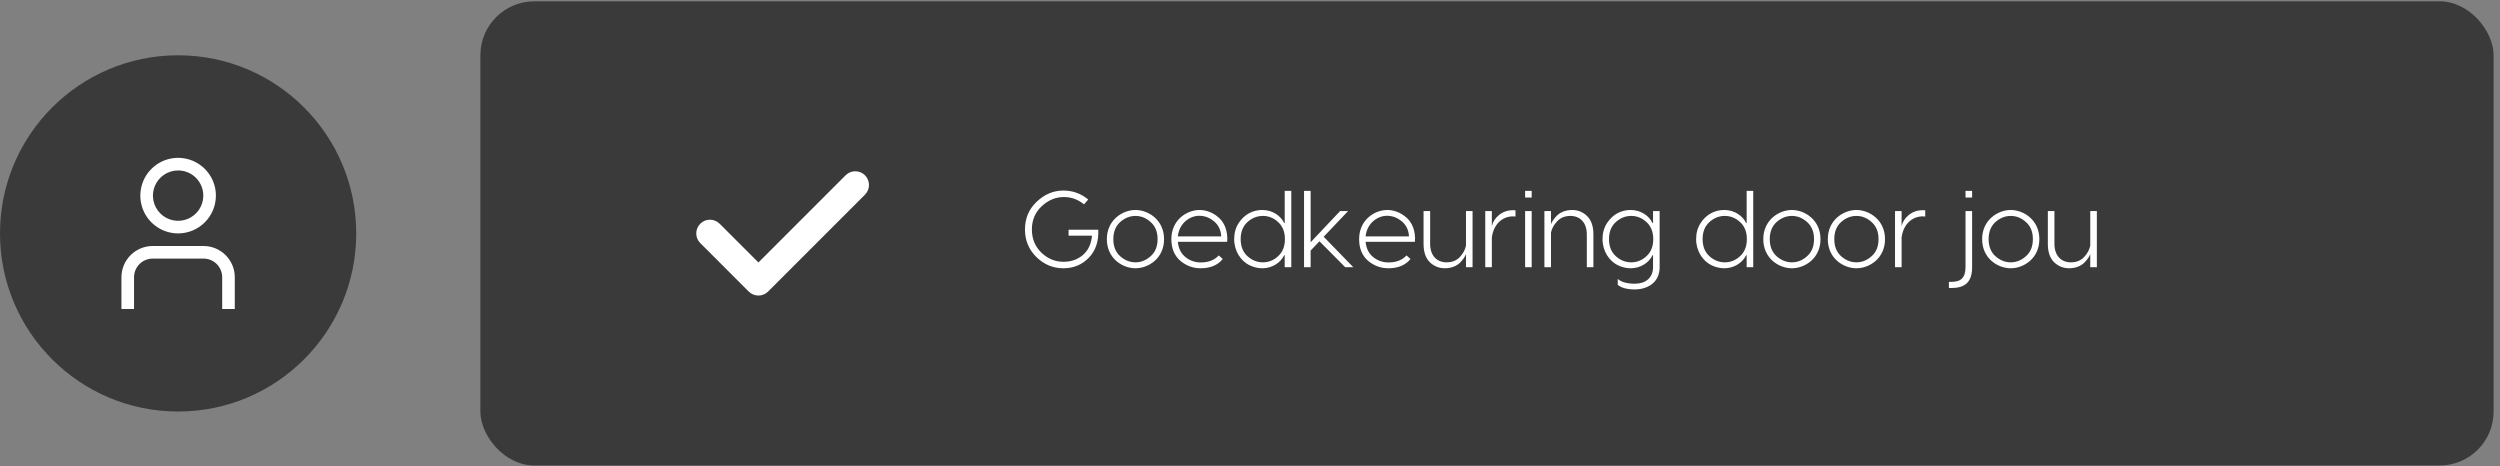 <?xml version="1.0" encoding="UTF-8"?>
<svg xmlns="http://www.w3.org/2000/svg" width="370" height="69" viewBox="0 0 370 69" fill="none">
  <rect x="0" y="0" width="370" height="69" fill="#808080" stroke="none"/>
  <rect x="71.095" y="0.195" width="297.959" height="68.698" rx="7.988" fill="#3A3A3A"></rect>
  <g clip-path="url(#clip0_1791_420)">
    <path d="M128.016 25.941C127.225 25.149 125.94 25.15 125.148 25.941L112.244 38.846L106.509 33.111C105.717 32.319 104.433 32.319 103.641 33.111C102.849 33.903 102.849 35.186 103.641 35.978L110.81 43.147C111.206 43.543 111.725 43.741 112.244 43.741C112.763 43.741 113.282 43.543 113.678 43.147L128.016 28.809C128.807 28.017 128.807 26.733 128.016 25.941Z" fill="white"></path>
  </g>
  <path d="M158.15 34.001H162.543C162.623 35.71 162.16 37.084 161.153 38.139C160.147 39.177 158.885 39.704 157.383 39.704C155.865 39.704 154.539 39.161 153.405 38.059C152.27 36.956 151.695 35.598 151.695 33.953C151.695 32.323 152.27 30.965 153.421 29.863C154.587 28.76 155.897 28.201 157.383 28.201C158.773 28.201 159.987 28.649 161.057 29.527L160.434 30.246C159.556 29.527 158.565 29.16 157.463 29.16C156.233 29.16 155.13 29.623 154.156 30.534C153.197 31.444 152.718 32.595 152.718 33.953C152.718 35.327 153.181 36.477 154.124 37.388C155.066 38.298 156.169 38.746 157.415 38.746C158.517 38.746 159.476 38.41 160.259 37.755C161.041 37.084 161.505 36.126 161.617 34.879H158.15V34.001ZM172.281 35.391C172.281 38.266 169.949 39.704 168.048 39.704C166.146 39.704 163.814 38.266 163.814 35.391C163.814 32.547 166.146 31.077 168.048 31.077C169.949 31.077 172.281 32.547 172.281 35.391ZM170.3 32.866C169.629 32.259 168.878 31.956 168.048 31.956C167.217 31.956 166.466 32.259 165.779 32.866C165.108 33.473 164.772 34.32 164.772 35.391C164.772 36.461 165.108 37.308 165.779 37.915C166.466 38.522 167.217 38.825 168.048 38.825C168.878 38.825 169.629 38.522 170.3 37.915C170.987 37.308 171.323 36.461 171.323 35.391C171.323 34.32 170.987 33.473 170.3 32.866ZM177.532 31.077C178.507 31.077 179.545 31.46 180.376 32.211C181.223 32.93 181.75 34.24 181.622 35.79H174.321C174.417 36.765 174.784 37.515 175.439 38.043C176.094 38.57 176.845 38.842 177.708 38.842C178.858 38.842 179.753 38.49 180.376 37.803L180.967 38.33C180.232 39.241 179.146 39.704 177.708 39.704C176.541 39.704 175.535 39.321 174.656 38.57C173.794 37.803 173.362 36.749 173.362 35.391C173.362 32.547 175.647 31.077 177.532 31.077ZM177.532 31.94C176.158 31.892 174.512 33.01 174.321 34.991H180.743C180.695 34.049 180.328 33.298 179.673 32.755C179.018 32.211 178.299 31.94 177.532 31.94ZM190.136 33.01V28.249H191.111V39.544H190.136V37.771H190.056C189.545 38.873 188.283 39.704 186.829 39.704C186.158 39.704 185.519 39.544 184.896 39.241C183.666 38.618 182.659 37.196 182.659 35.391C182.659 34.48 182.883 33.697 183.314 33.026C184.193 31.668 185.487 31.077 186.829 31.077C188.283 31.077 189.545 31.908 190.056 33.01H190.136ZM186.909 38.825C187.756 38.825 188.507 38.522 189.162 37.915C189.833 37.308 190.168 36.461 190.168 35.391C190.168 34.32 189.833 33.473 189.162 32.866C188.507 32.259 187.756 31.956 186.909 31.956C186.062 31.956 185.295 32.259 184.624 32.866C183.953 33.473 183.618 34.32 183.618 35.391C183.618 36.461 183.953 37.308 184.624 37.915C185.295 38.522 186.062 38.825 186.909 38.825ZM200.284 39.544H199.086L195.283 35.71L193.973 37.084V39.544H192.999V28.249H193.973V35.854L198.335 31.237H199.517L195.906 35.039L200.284 39.544ZM205.319 31.077C206.293 31.077 207.332 31.46 208.163 32.211C209.009 32.93 209.537 34.24 209.409 35.79H202.108C202.204 36.765 202.571 37.515 203.226 38.043C203.881 38.57 204.632 38.842 205.495 38.842C206.645 38.842 207.54 38.49 208.163 37.803L208.754 38.33C208.019 39.241 206.933 39.704 205.495 39.704C204.328 39.704 203.322 39.321 202.443 38.57C201.58 37.803 201.149 36.749 201.149 35.391C201.149 32.547 203.434 31.077 205.319 31.077ZM205.319 31.94C203.945 31.892 202.299 33.01 202.108 34.991H208.53C208.482 34.049 208.115 33.298 207.46 32.755C206.805 32.211 206.086 31.94 205.319 31.94ZM213.849 39.704C212.971 39.704 212.22 39.401 211.597 38.794C210.99 38.186 210.686 37.276 210.686 36.078V31.237H211.661V36.078C211.661 37.867 212.683 38.825 214.089 38.825C214.904 38.825 215.559 38.57 216.054 38.043C216.549 37.515 216.853 36.94 216.965 36.349V31.237H217.939V39.544H216.965V37.595C216.853 37.915 216.613 38.33 216.118 38.842C215.655 39.337 214.808 39.704 213.849 39.704ZM223.94 31.109C224.1 31.109 224.212 31.109 224.292 31.125V32.051C224.212 32.036 224.1 32.02 223.956 32.02C222.311 32.02 221.049 33.218 220.793 35.135V39.544H219.818V31.237H220.793V33.458C220.937 32.818 221.304 32.275 221.863 31.812C222.438 31.349 223.125 31.109 223.94 31.109ZM225.716 28.249H226.69V29.24H225.716V28.249ZM225.716 31.237H226.69V39.544H225.716V31.237ZM232.661 31.077C233.54 31.077 234.291 31.381 234.898 31.988C235.521 32.595 235.824 33.505 235.824 34.704V39.544H234.85V34.704C234.85 32.914 233.827 31.956 232.421 31.956C231.606 31.956 230.951 32.227 230.456 32.755C229.961 33.282 229.657 33.841 229.546 34.432V39.544H228.571V31.237H229.546V33.186C229.657 32.866 229.913 32.451 230.376 31.956C230.872 31.444 231.702 31.077 232.661 31.077ZM244.651 33.01V31.237H245.625V39.544C245.625 42.037 243.532 42.836 241.983 42.836C240.816 42.836 239.954 42.612 239.427 42.149V41.286C239.97 41.749 240.816 41.989 241.983 41.989C243.516 41.989 244.651 41.126 244.651 39.544V37.771H244.571C244.06 38.873 242.798 39.704 241.344 39.704C240.673 39.704 240.034 39.544 239.411 39.241C238.18 38.618 237.174 37.196 237.174 35.391C237.174 34.48 237.398 33.697 237.829 33.026C238.708 31.668 240.002 31.077 241.344 31.077C242.798 31.077 244.06 31.908 244.571 33.01H244.651ZM241.424 38.825C242.27 38.825 243.021 38.522 243.676 37.915C244.347 37.308 244.683 36.461 244.683 35.391C244.683 34.32 244.347 33.473 243.676 32.866C243.021 32.259 242.27 31.956 241.424 31.956C240.577 31.956 239.81 32.259 239.139 32.866C238.468 33.473 238.132 34.32 238.132 35.391C238.132 36.461 238.468 37.308 239.139 37.915C239.81 38.522 240.577 38.825 241.424 38.825ZM258.504 33.01V28.249H259.478V39.544H258.504V37.771H258.424C257.913 38.873 256.651 39.704 255.197 39.704C254.526 39.704 253.887 39.544 253.264 39.241C252.033 38.618 251.027 37.196 251.027 35.391C251.027 34.48 251.251 33.697 251.682 33.026C252.561 31.668 253.855 31.077 255.197 31.077C256.651 31.077 257.913 31.908 258.424 33.01H258.504ZM255.277 38.825C256.123 38.825 256.874 38.522 257.529 37.915C258.2 37.308 258.536 36.461 258.536 35.391C258.536 34.32 258.2 33.473 257.529 32.866C256.874 32.259 256.123 31.956 255.277 31.956C254.43 31.956 253.663 32.259 252.992 32.866C252.321 33.473 251.985 34.32 251.985 35.391C251.985 36.461 252.321 37.308 252.992 37.915C253.663 38.522 254.43 38.825 255.277 38.825ZM269.434 35.391C269.434 38.266 267.102 39.704 265.2 39.704C263.299 39.704 260.967 38.266 260.967 35.391C260.967 32.547 263.299 31.077 265.2 31.077C267.102 31.077 269.434 32.547 269.434 35.391ZM267.453 32.866C266.782 32.259 266.031 31.956 265.2 31.956C264.37 31.956 263.619 32.259 262.932 32.866C262.261 33.473 261.925 34.32 261.925 35.391C261.925 36.461 262.261 37.308 262.932 37.915C263.619 38.522 264.37 38.825 265.2 38.825C266.031 38.825 266.782 38.522 267.453 37.915C268.14 37.308 268.476 36.461 268.476 35.391C268.476 34.32 268.14 33.473 267.453 32.866ZM278.983 35.391C278.983 38.266 276.65 39.704 274.749 39.704C272.848 39.704 270.515 38.266 270.515 35.391C270.515 32.547 272.848 31.077 274.749 31.077C276.65 31.077 278.983 32.547 278.983 35.391ZM277.001 32.866C276.33 32.259 275.58 31.956 274.749 31.956C273.918 31.956 273.167 32.259 272.48 32.866C271.809 33.473 271.474 34.32 271.474 35.391C271.474 36.461 271.809 37.308 272.48 37.915C273.167 38.522 273.918 38.825 274.749 38.825C275.58 38.825 276.33 38.522 277.001 37.915C277.688 37.308 278.024 36.461 278.024 35.391C278.024 34.32 277.688 33.473 277.001 32.866ZM284.585 31.109C284.745 31.109 284.856 31.109 284.936 31.125V32.051C284.856 32.036 284.745 32.02 284.601 32.02C282.955 32.02 281.693 33.218 281.437 35.135V39.544H280.463V31.237H281.437V33.458C281.581 32.818 281.949 32.275 282.508 31.812C283.083 31.349 283.77 31.109 284.585 31.109ZM290.898 28.249H291.873V29.24H290.898V28.249ZM288.757 42.628H288.438V41.717H288.757C290.163 41.717 290.898 41.19 290.898 39.465V31.237H291.873V39.529C291.873 41.829 290.754 42.628 288.757 42.628ZM301.824 35.391C301.824 38.266 299.491 39.704 297.59 39.704C295.689 39.704 293.356 38.266 293.356 35.391C293.356 32.547 295.689 31.077 297.59 31.077C299.491 31.077 301.824 32.547 301.824 35.391ZM299.843 32.866C299.172 32.259 298.421 31.956 297.59 31.956C296.759 31.956 296.008 32.259 295.321 32.866C294.65 33.473 294.315 34.32 294.315 35.391C294.315 36.461 294.65 37.308 295.321 37.915C296.008 38.522 296.759 38.825 297.59 38.825C298.421 38.825 299.172 38.522 299.843 37.915C300.53 37.308 300.865 36.461 300.865 35.391C300.865 34.32 300.53 33.473 299.843 32.866ZM306.244 39.704C305.365 39.704 304.614 39.401 303.991 38.794C303.384 38.186 303.08 37.276 303.08 36.078V31.237H304.055V36.078C304.055 37.867 305.077 38.825 306.483 38.825C307.298 38.825 307.953 38.57 308.448 38.043C308.944 37.515 309.247 36.94 309.359 36.349V31.237H310.334V39.544H309.359V37.595C309.247 37.915 309.008 38.33 308.512 38.842C308.049 39.337 307.202 39.704 306.244 39.704Z" fill="white"></path>
  <circle cx="26.361" cy="34.544" r="26.361" fill="#3A3A3A"></circle>
  <path d="M34.748 45.728H32.885V41.029C32.884 40.298 32.593 39.597 32.077 39.081C31.56 38.564 30.86 38.274 30.129 38.273H22.593C21.862 38.274 21.162 38.564 20.645 39.081C20.129 39.597 19.838 40.298 19.837 41.029V45.728H17.973V41.029C17.975 39.804 18.462 38.63 19.328 37.764C20.194 36.898 21.368 36.41 22.593 36.409H30.129C31.354 36.41 32.528 36.898 33.394 37.764C34.26 38.63 34.747 39.804 34.748 41.029V45.728Z" fill="white"></path>
  <path d="M26.361 34.544C25.255 34.544 24.174 34.216 23.254 33.602C22.335 32.987 21.618 32.114 21.195 31.092C20.772 30.071 20.661 28.946 20.877 27.862C21.093 26.777 21.625 25.781 22.407 24.999C23.189 24.217 24.185 23.684 25.27 23.468C26.355 23.253 27.479 23.363 28.501 23.787C29.523 24.21 30.396 24.926 31.01 25.846C31.625 26.765 31.953 27.847 31.953 28.953C31.951 30.435 31.362 31.857 30.313 32.905C29.265 33.953 27.844 34.543 26.361 34.544V34.544ZM26.361 25.225C25.624 25.225 24.903 25.443 24.29 25.853C23.677 26.263 23.199 26.845 22.917 27.526C22.635 28.207 22.561 28.957 22.705 29.68C22.849 30.403 23.204 31.067 23.725 31.588C24.246 32.11 24.911 32.465 25.634 32.609C26.357 32.753 27.106 32.679 27.788 32.397C28.469 32.114 29.051 31.637 29.461 31.024C29.87 30.411 30.089 29.69 30.089 28.953C30.089 27.964 29.696 27.016 28.997 26.317C28.298 25.617 27.35 25.225 26.361 25.225Z" fill="white"></path>
  <defs>
    <clipPath id="clip0_1791_420">
      <rect width="25.562" height="25.562" fill="white" transform="translate(103.047 21.763)"></rect>
    </clipPath>
  </defs>
</svg>
